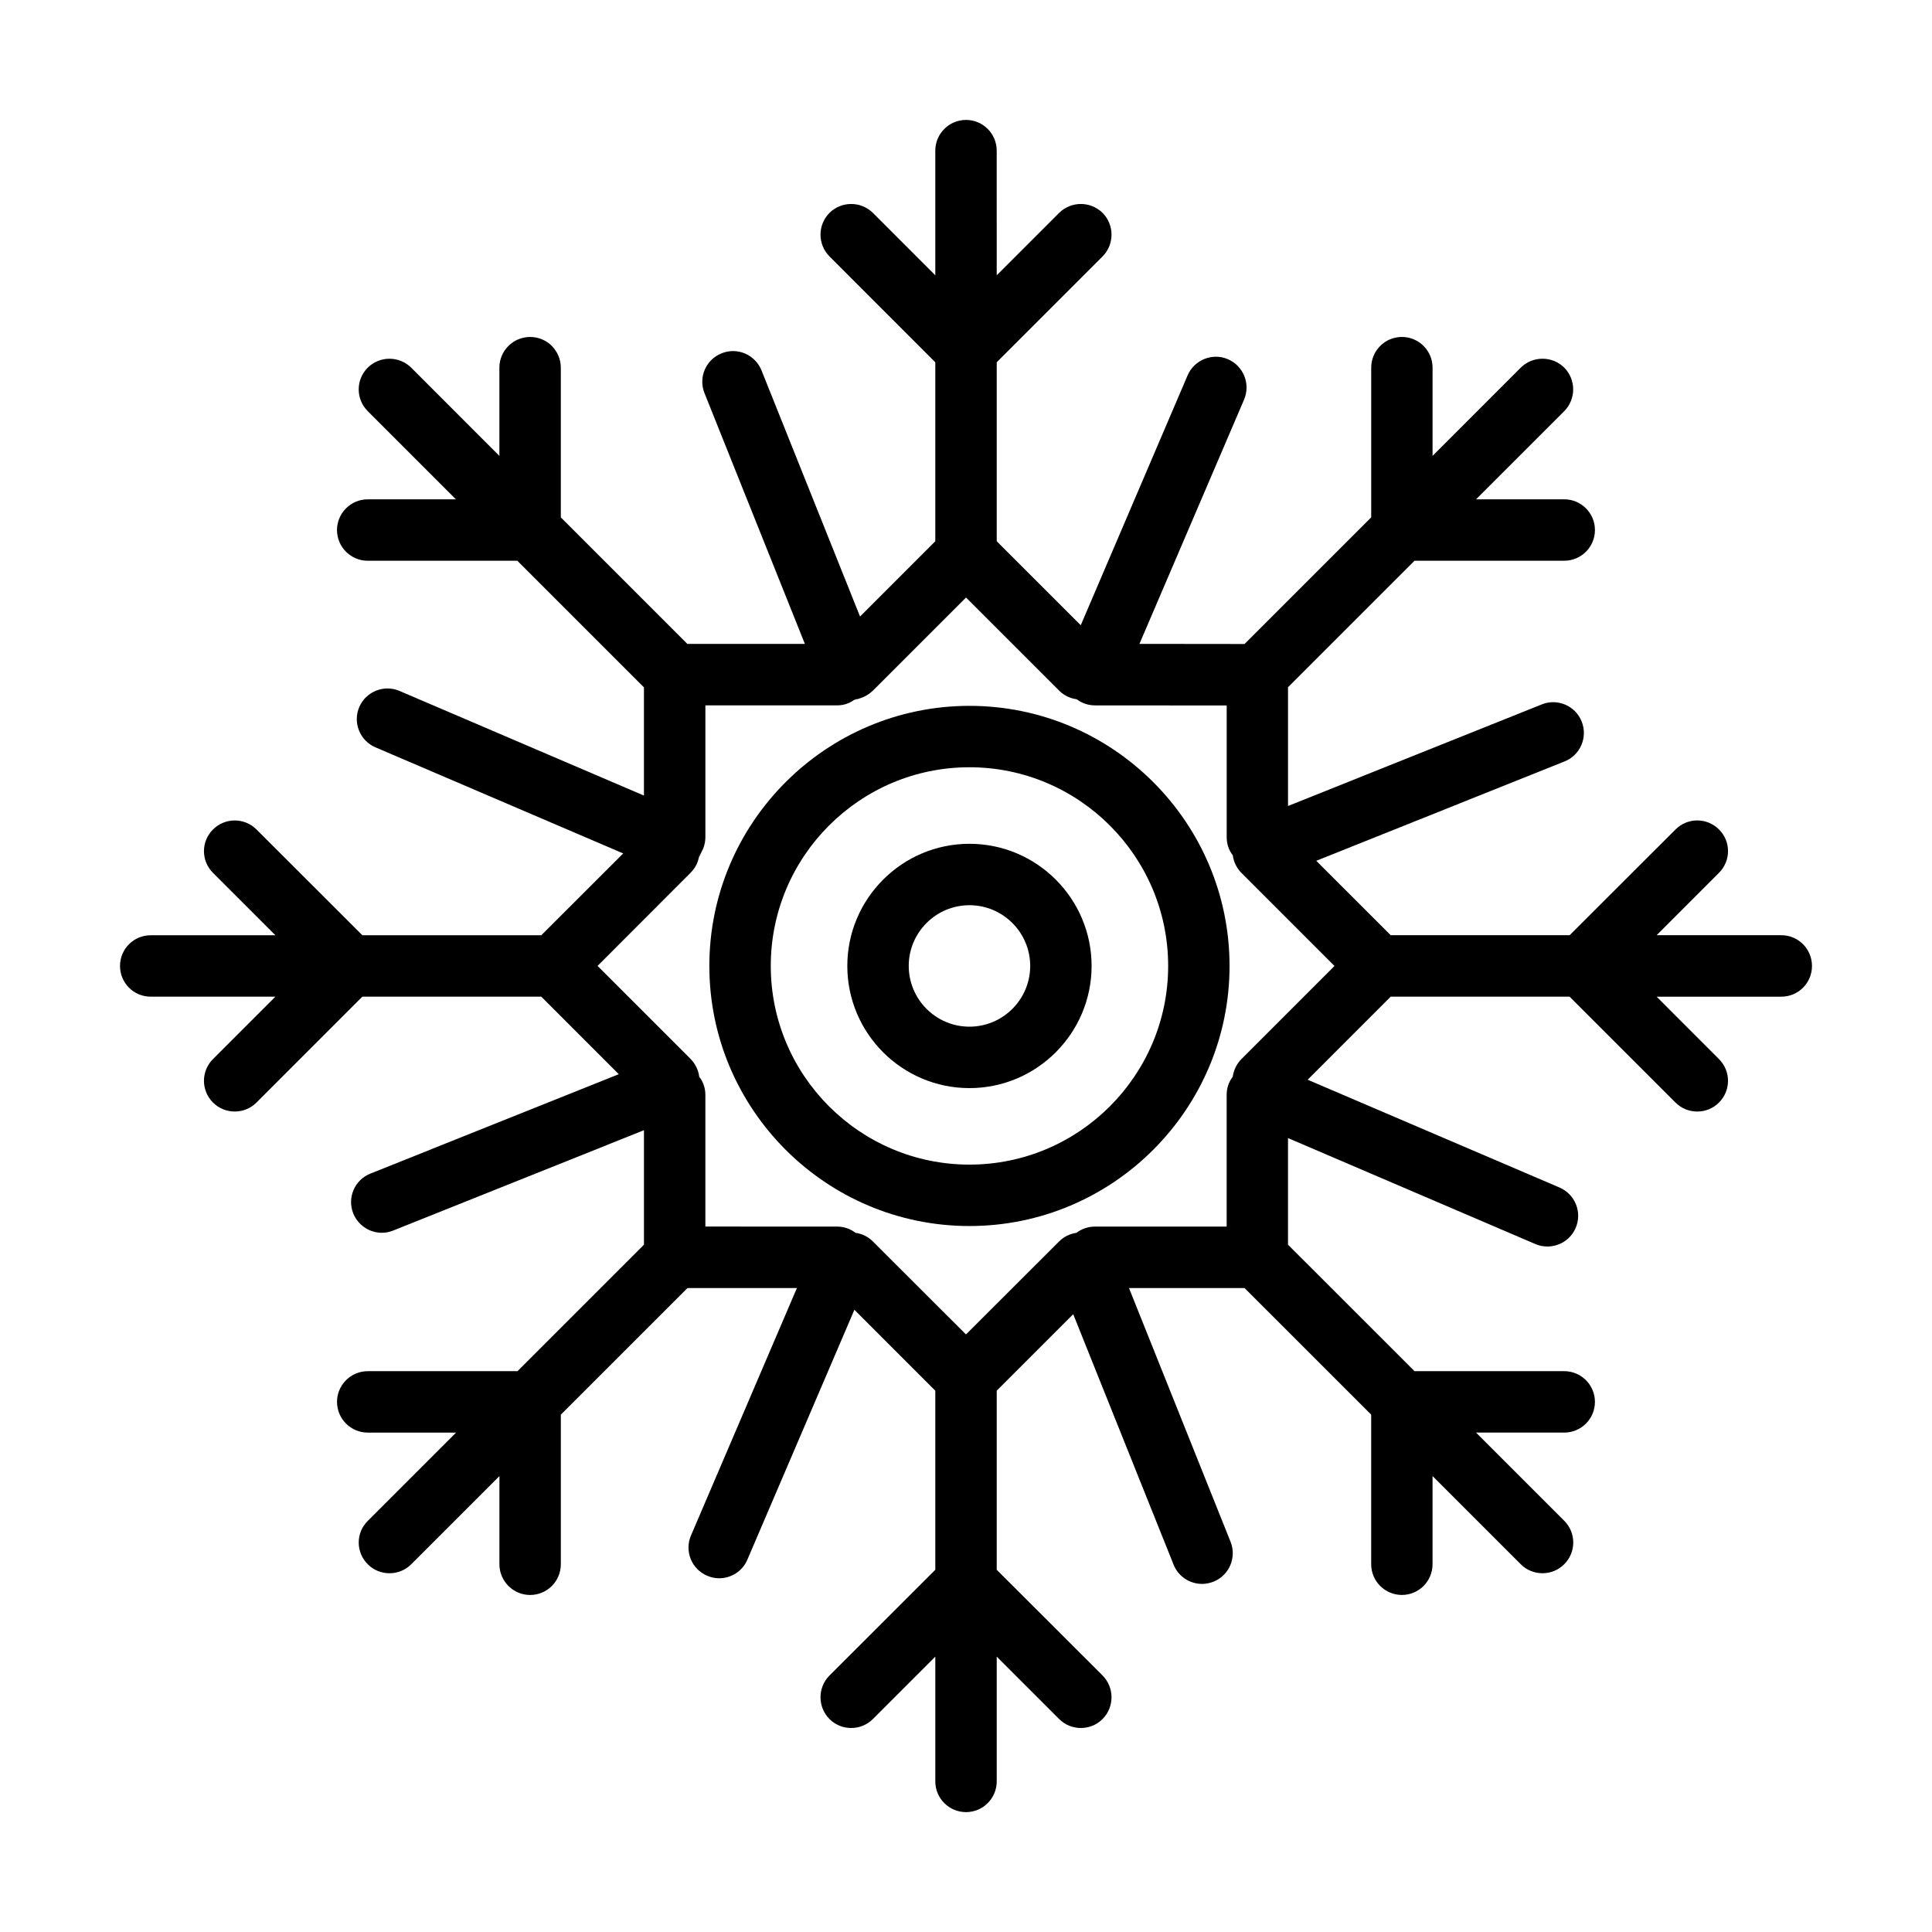 <?xml version="1.0" encoding="UTF-8"?>
<!-- Uploaded to: ICON Repo, www.iconrepo.com, Generator: ICON Repo Mixer Tools -->
<svg fill="#000000" width="800px" height="800px" version="1.1" viewBox="144 144 512 512" xmlns="http://www.w3.org/2000/svg">
 <g>
  <path d="m400.91 468.91c-38.004 0-68.926-30.926-68.926-68.926 0-37.992 30.926-68.91 68.922-68.926 38.008 0 68.93 30.926 68.938 68.926-0.012 38.008-30.934 68.926-68.934 68.926zm0-121.58c-29.031 0.004-52.648 23.617-52.648 52.648s23.617 52.652 52.648 52.656c29.031 0 52.656-23.625 52.664-52.656-0.008-29.031-23.641-52.648-52.664-52.648z"/>
  <path d="m400.91 432.36c-17.852-0.004-32.363-14.523-32.363-32.375 0-17.84 14.516-32.363 32.363-32.371 17.844 0 32.371 14.523 32.375 32.371-0.012 17.855-14.531 32.375-32.375 32.375zm0-48.469c-8.871 0-16.086 7.219-16.086 16.09 0 8.879 7.219 16.098 16.086 16.098 8.879 0 16.098-7.219 16.105-16.098-0.008-8.875-7.234-16.09-16.105-16.09z"/>
  <path d="m329.36 429.86c-0.07-0.297-0.168-0.586-0.266-0.848 0.07 0.098 0.168 0.207 0.195 0.297v0.031s0 0.031 0.035 0.031c0.035 0.16 0.035 0.328 0.035 0.488z"/>
  <path d="m329.36 429.86c-0.07-0.297-0.168-0.586-0.266-0.848 0.07 0.098 0.168 0.207 0.195 0.297v0.031s0 0.031 0.035 0.031c0.035 0.16 0.035 0.328 0.035 0.488z"/>
  <path d="m329.85 369.88c0 0.102-0.066 0.16-0.102 0.262-0.16 0.395-0.352 0.75-0.555 1.102 0.07-0.191 0.102-0.352 0.102-0.543v-0.035c0.23-0.234 0.395-0.527 0.555-0.785z"/>
  <path d="m371.77 329.09c-0.457 0.16-0.91 0.293-1.336 0.352 0.066-0.031 0.102-0.066 0.16-0.125 0.031 0 0.031 0 0.066-0.023 0.367-0.043 0.754-0.109 1.109-0.203z"/>
  <path d="m616.06 391.84h-33.039l16.523-16.535c3.199-3.184 3.199-8.332 0-11.492-3.18-3.188-8.324-3.188-11.512 0l-28.059 28.027h-47.422l-19.723-19.719 65.812-26.34c4.168-1.656 6.188-6.41 4.523-10.57-1.656-4.168-6.41-6.223-10.578-4.535l-67.25 26.922v-31.477l33.523-33.52h39.68c4.492 0 8.137-3.641 8.137-8.137 0-4.492-3.648-8.141-8.137-8.141h-23.367l23.371-23.367c3.152-3.195 3.152-8.34 0-11.527-3.195-3.152-8.332-3.152-11.523 0l-23.375 23.383v-23.383c0-4.488-3.637-8.133-8.137-8.133-4.484 0-8.125 3.648-8.125 8.133v39.676l-33.562 33.559-27.855-0.031 27.73-64.738c1.758-4.133-0.156-8.922-4.297-10.707-4.098-1.758-8.887 0.16-10.676 4.293l-28.312 66.211-22.27-22.262v-47.422l28.059-28.059c3.152-3.188 3.152-8.332 0-11.527-3.195-3.152-8.328-3.152-11.523 0l-16.535 16.535-0.004-33.035c0-4.492-3.648-8.141-8.137-8.141s-8.137 3.648-8.137 8.141v33.035l-16.531-16.535c-3.195-3.152-8.332-3.152-11.516 0-3.164 3.188-3.164 8.332 0 11.527l28.047 28.059v47.422l-19.945 19.957-26.113-65.234c-1.691-4.168-6.402-6.219-10.574-4.519-4.168 1.656-6.223 6.379-4.523 10.578l26.59 66.426h-31.152l-33.523-33.527v-39.676c0-2.242-0.918-4.262-2.379-5.754-1.465-1.473-3.516-2.379-5.769-2.379-4.488 0-8.133 3.648-8.133 8.133v23.383l-23.371-23.383c-3.188-3.152-8.332-3.152-11.516 0-3.195 3.188-3.195 8.332 0 11.527l23.367 23.367h-23.367c-4.492 0-8.148 3.648-8.148 8.141 0 4.492 3.656 8.137 8.148 8.137h39.641l33.555 33.555v28.676l-64.766-27.73c-4.102-1.758-8.887 0.133-10.68 4.266-1.758 4.133 0.16 8.918 4.301 10.68l65.652 28.117-21.715 21.68h-47.422l-28.051-28.027c-3.195-3.188-8.34-3.188-11.527 0-3.188 3.16-3.188 8.305 0 11.492l16.539 16.535-33.039 0.004c-4.523 0-8.137 3.641-8.137 8.137 0 4.492 3.613 8.137 8.137 8.137h33.039l-16.539 16.535c-3.188 3.195-3.188 8.332 0 11.523 1.598 1.598 3.68 2.379 5.769 2.379 2.082 0 4.16-0.781 5.762-2.379l28.051-28.059h47.422l20.539 20.547-65.812 26.336c-4.203 1.652-6.219 6.41-4.555 10.574 1.301 3.148 4.328 5.113 7.578 5.113 0.977 0 2.019-0.195 3.004-0.59l66.457-26.59v30.34l-33.523 33.52h-39.672c-4.492 0-8.148 3.648-8.148 8.137 0 4.492 3.656 8.141 8.148 8.141h23.402l-23.402 23.398c-3.195 3.16-3.195 8.305 0 11.492 1.586 1.598 3.672 2.383 5.758 2.383s4.16-0.781 5.762-2.383l23.371-23.367v23.367c0 4.492 3.648 8.141 8.133 8.141 4.5 0 8.141-3.648 8.141-8.141v-39.648l33.559-33.547h29l-28.059 65.551c-1.789 4.137 0.125 8.918 4.262 10.676 1.047 0.457 2.121 0.684 3.188 0.684 3.16 0 6.191-1.855 7.492-4.949l28.355-66.207 21.441 21.445v47.457l-28.047 28.027c-3.164 3.188-3.164 8.332 0 11.523 1.594 1.598 3.672 2.379 5.758 2.379 2.082 0 4.168-0.781 5.762-2.379l16.531-16.531v33.066c0 4.492 3.648 8.141 8.137 8.141 4.488 0 8.137-3.648 8.137-8.141v-33.066l16.535 16.531c1.594 1.598 3.68 2.379 5.762 2.379 2.086 0 4.168-0.781 5.762-2.379 3.152-3.188 3.152-8.332 0-11.523l-28.059-28.027v-47.457l20.273-20.273 26.598 66.367c1.27 3.184 4.328 5.109 7.551 5.109 1.008 0 2.012-0.203 3.027-0.59 4.168-1.668 6.191-6.41 4.519-10.578l-26.918-67.242h30.625l33.562 33.547v39.648c0 4.492 3.648 8.141 8.125 8.141 4.504 0 8.137-3.648 8.137-8.141v-23.367l23.375 23.367c1.586 1.598 3.672 2.383 5.762 2.383 2.074 0 4.168-0.781 5.762-2.383 3.188-3.188 3.188-8.332 0-11.516l-23.371-23.371h23.371c4.492 0 8.137-3.648 8.137-8.141 0-4.488-3.648-8.137-8.137-8.137h-39.68l-33.523-33.52v-28.25l65.562 28.086c1.039 0.457 2.109 0.648 3.184 0.648 3.16 0 6.188-1.855 7.481-4.918 1.793-4.133-0.125-8.922-4.262-10.711l-66.754-28.57 22-22.008h47.422l28.059 28.059c1.586 1.598 3.672 2.379 5.762 2.379 2.074 0 4.168-0.781 5.754-2.379 3.199-3.188 3.199-8.328 0-11.523l-16.523-16.535h33.039c4.519 0 8.137-3.641 8.137-8.137 0-4.512-3.617-8.152-8.137-8.152zm-143.05 32.812c-1.305 1.305-2.09 2.961-2.312 4.656 0 0.031 0 0.031-0.039 0.066-1.008 1.34-1.582 2.961-1.582 4.793v34.891h-34.898c-1.855 0-3.543 0.621-4.918 1.656-1.664 0.23-3.285 0.977-4.59 2.289l-24.672 24.637-24.668-24.637c-1.301-1.305-2.934-2.051-4.59-2.289-1.367-1.039-3.059-1.656-4.914-1.656l-34.895-0.008v-34.891c0-1.824-0.586-3.449-1.594-4.793 0.035 0.16 0.035 0.328 0.035 0.488-0.07-0.297-0.168-0.586-0.266-0.848 0.07 0.098 0.168 0.207 0.195 0.297-0.223-1.688-1.008-3.352-2.273-4.656l-24.672-24.672 24.641-24.672c1.164-1.168 1.918-2.57 2.207-4.07 0.07-0.191 0.102-0.352 0.102-0.543v-0.035c0.227-0.227 0.395-0.523 0.555-0.781v-0.023c0.68-1.176 1.074-2.543 1.074-4.039v-34.883h34.898c1.688 0 3.219-0.492 4.519-1.441 0.031 0 0.07 0 0.102-0.031 0.066-0.031 0.102-0.066 0.16-0.125 0.031 0 0.031 0 0.066-0.023 0.359-0.035 0.746-0.102 1.109-0.203 0.031-0.035 0.066-0.035 0.102-0.035 1.27-0.395 2.438-1.074 3.449-2.051l24.668-24.668 24.672 24.668c1.305 1.305 2.926 2.051 4.625 2.289h0.035c1.367 1.039 3.019 1.629 4.848 1.629l34.898 0.023v34.859c0 1.859 0.574 3.516 1.621 4.852v0.035c0.223 1.688 1.008 3.316 2.277 4.621l24.668 24.672z"/>
 </g>
</svg>
